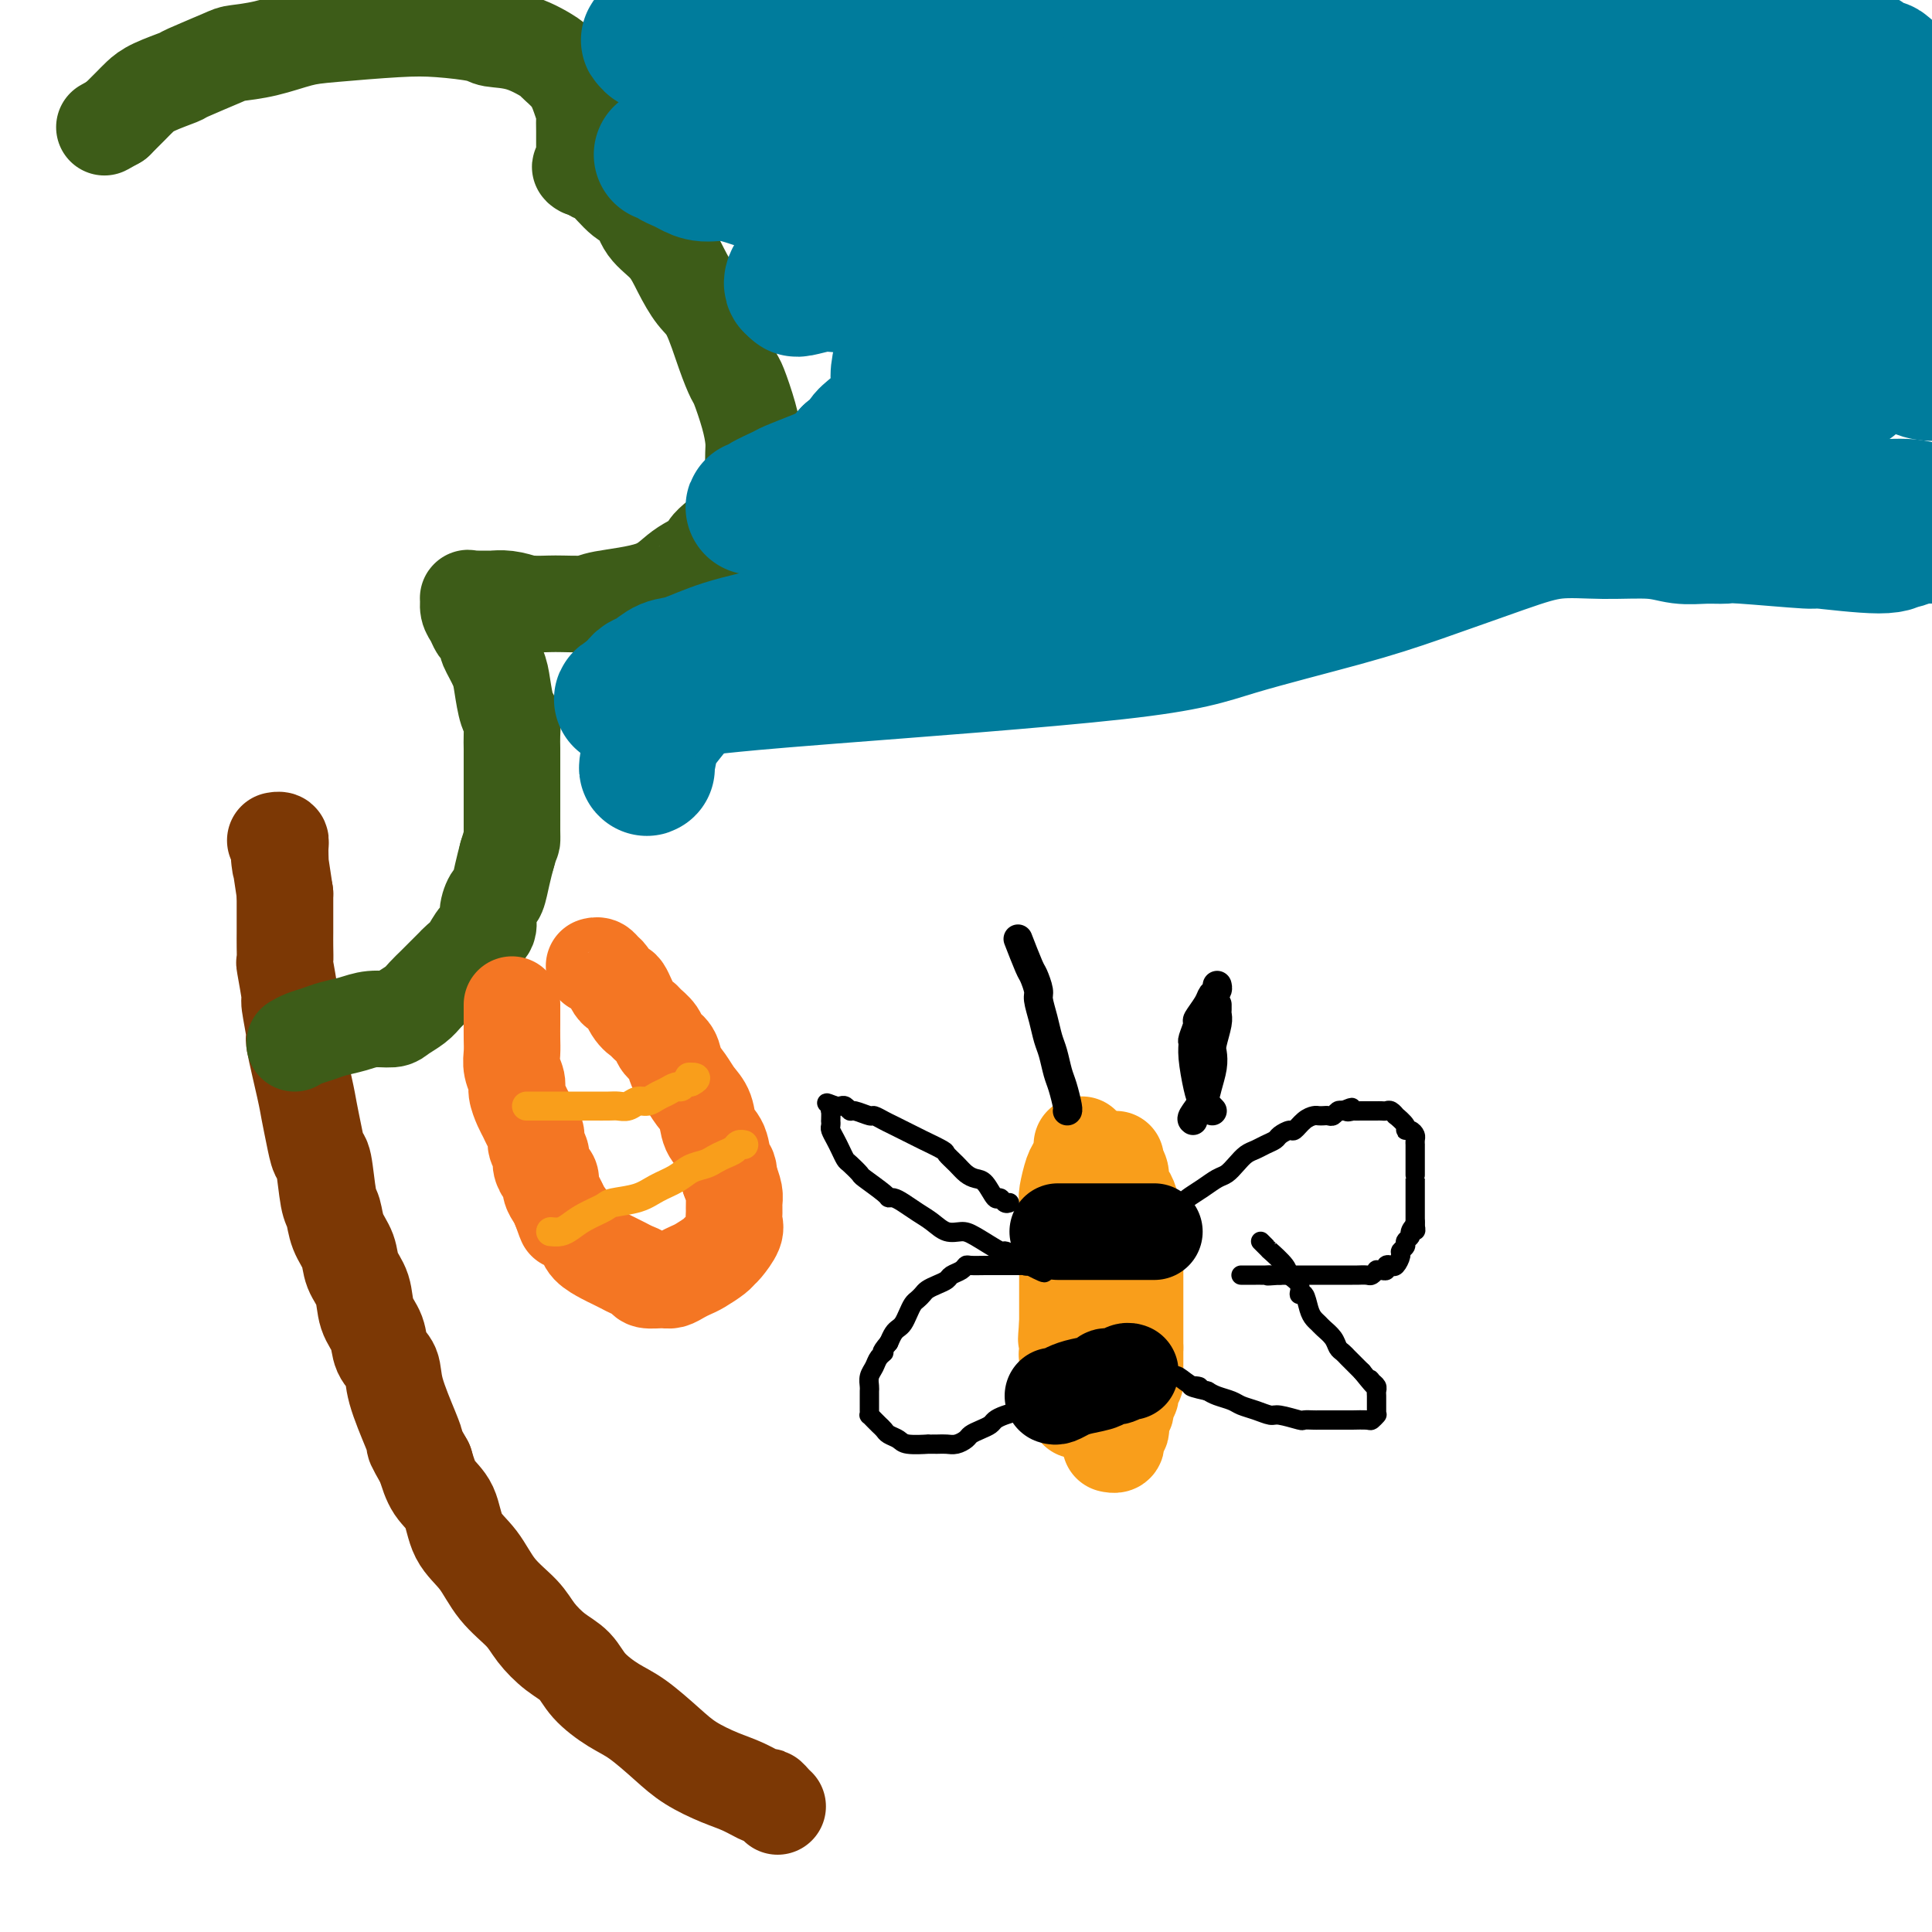<svg viewBox='0 0 400 400' version='1.1' xmlns='http://www.w3.org/2000/svg' xmlns:xlink='http://www.w3.org/1999/xlink'><g fill='none' stroke='rgb(124,56,5)' stroke-width='20' stroke-linecap='round' stroke-linejoin='round'><path d='M161,374c-0.315,-0.296 -0.630,-0.592 -1,-1c-0.370,-0.408 -0.794,-0.927 -1,-1c-0.206,-0.073 -0.195,0.299 -1,0c-0.805,-0.299 -2.427,-1.270 -4,-2c-1.573,-0.730 -3.098,-1.219 -5,-2c-1.902,-0.781 -4.183,-1.853 -6,-3c-1.817,-1.147 -3.171,-2.369 -5,-4c-1.829,-1.631 -4.134,-3.671 -6,-5c-1.866,-1.329 -3.294,-1.948 -5,-3c-1.706,-1.052 -3.690,-2.538 -5,-4c-1.310,-1.462 -1.946,-2.899 -3,-4c-1.054,-1.101 -2.525,-1.865 -4,-3c-1.475,-1.135 -2.955,-2.640 -4,-4c-1.045,-1.360 -1.654,-2.577 -3,-4c-1.346,-1.423 -3.428,-3.054 -5,-5c-1.572,-1.946 -2.634,-4.206 -4,-6c-1.366,-1.794 -3.036,-3.120 -4,-5c-0.964,-1.880 -1.221,-4.314 -2,-6c-0.779,-1.686 -2.080,-2.625 -3,-4c-0.920,-1.375 -1.460,-3.188 -2,-5'/><path d='M88,303c-2.759,-4.857 -2.158,-3.999 -2,-4c0.158,-0.001 -0.128,-0.860 -1,-3c-0.872,-2.140 -2.332,-5.561 -3,-8c-0.668,-2.439 -0.545,-3.895 -1,-5c-0.455,-1.105 -1.488,-1.859 -2,-3c-0.512,-1.141 -0.503,-2.668 -1,-4c-0.497,-1.332 -1.499,-2.470 -2,-4c-0.501,-1.530 -0.501,-3.453 -1,-5c-0.499,-1.547 -1.496,-2.716 -2,-4c-0.504,-1.284 -0.516,-2.681 -1,-4c-0.484,-1.319 -1.439,-2.561 -2,-4c-0.561,-1.439 -0.728,-3.076 -1,-4c-0.272,-0.924 -0.651,-1.136 -1,-3c-0.349,-1.864 -0.670,-5.381 -1,-7c-0.330,-1.619 -0.671,-1.339 -1,-2c-0.329,-0.661 -0.647,-2.262 -1,-4c-0.353,-1.738 -0.740,-3.612 -1,-5c-0.260,-1.388 -0.394,-2.289 -1,-5c-0.606,-2.711 -1.683,-7.232 -2,-9c-0.317,-1.768 0.125,-0.783 0,-2c-0.125,-1.217 -0.818,-4.636 -1,-6c-0.182,-1.364 0.147,-0.672 0,-2c-0.147,-1.328 -0.772,-4.676 -1,-6c-0.228,-1.324 -0.061,-0.623 0,-1c0.061,-0.377 0.016,-1.830 0,-3c-0.016,-1.170 -0.004,-2.056 0,-3c0.004,-0.944 0.001,-1.947 0,-3c-0.001,-1.053 -0.000,-2.158 0,-3c0.000,-0.842 0.000,-1.421 0,-2'/><path d='M59,185c-1.615,-10.956 -1.151,-6.844 -1,-6c0.151,0.844 -0.011,-1.578 0,-3c0.011,-1.422 0.195,-1.844 0,-2c-0.195,-0.156 -0.770,-0.044 -1,0c-0.230,0.044 -0.115,0.022 0,0'/></g>
<g fill='none' stroke='rgb(61,92,24)' stroke-width='20' stroke-linecap='round' stroke-linejoin='round'><path d='M61,216c0.571,-0.334 1.141,-0.668 2,-1c0.859,-0.332 2.005,-0.663 3,-1c0.995,-0.337 1.837,-0.681 3,-1c1.163,-0.319 2.647,-0.613 4,-1c1.353,-0.387 2.575,-0.866 4,-1c1.425,-0.134 3.053,0.077 4,0c0.947,-0.077 1.212,-0.443 2,-1c0.788,-0.557 2.099,-1.305 3,-2c0.901,-0.695 1.392,-1.337 2,-2c0.608,-0.663 1.332,-1.345 2,-2c0.668,-0.655 1.281,-1.282 2,-2c0.719,-0.718 1.545,-1.529 2,-2c0.455,-0.471 0.538,-0.604 1,-1c0.462,-0.396 1.304,-1.056 2,-2c0.696,-0.944 1.247,-2.173 2,-3c0.753,-0.827 1.707,-1.253 2,-2c0.293,-0.747 -0.076,-1.816 0,-3c0.076,-1.184 0.598,-2.482 1,-3c0.402,-0.518 0.685,-0.255 1,-1c0.315,-0.745 0.661,-2.499 1,-4c0.339,-1.501 0.669,-2.751 1,-4'/><path d='M105,177c0.845,-2.933 0.959,-2.767 1,-3c0.041,-0.233 0.011,-0.867 0,-2c-0.011,-1.133 -0.003,-2.765 0,-4c0.003,-1.235 0.001,-2.073 0,-3c-0.001,-0.927 -0.000,-1.941 0,-3c0.000,-1.059 0.001,-2.161 0,-3c-0.001,-0.839 -0.003,-1.415 0,-2c0.003,-0.585 0.012,-1.178 0,-2c-0.012,-0.822 -0.043,-1.874 0,-3c0.043,-1.126 0.162,-2.327 0,-3c-0.162,-0.673 -0.603,-0.820 -1,-2c-0.397,-1.180 -0.750,-3.395 -1,-5c-0.250,-1.605 -0.396,-2.600 -1,-4c-0.604,-1.400 -1.667,-3.204 -2,-4c-0.333,-0.796 0.065,-0.583 0,-1c-0.065,-0.417 -0.591,-1.464 -1,-2c-0.409,-0.536 -0.699,-0.560 -1,-1c-0.301,-0.440 -0.613,-1.295 -1,-2c-0.387,-0.705 -0.848,-1.261 -1,-2c-0.152,-0.739 0.005,-1.662 0,-2c-0.005,-0.338 -0.171,-0.090 0,0c0.171,0.090 0.681,0.023 1,0c0.319,-0.023 0.447,-0.004 1,0c0.553,0.004 1.530,-0.009 2,0c0.470,0.009 0.434,0.041 1,0c0.566,-0.041 1.733,-0.155 3,0c1.267,0.155 2.633,0.577 4,1'/><path d='M109,125c2.878,0.143 4.073,0.002 6,0c1.927,-0.002 4.584,0.137 6,0c1.416,-0.137 1.590,-0.548 4,-1c2.410,-0.452 7.056,-0.945 10,-2c2.944,-1.055 4.184,-2.672 6,-4c1.816,-1.328 4.206,-2.369 5,-3c0.794,-0.631 -0.008,-0.854 1,-2c1.008,-1.146 3.825,-3.215 5,-4c1.175,-0.785 0.707,-0.286 1,-1c0.293,-0.714 1.347,-2.640 2,-4c0.653,-1.360 0.905,-2.153 1,-3c0.095,-0.847 0.033,-1.747 0,-3c-0.033,-1.253 -0.036,-2.858 0,-4c0.036,-1.142 0.109,-1.820 0,-3c-0.109,-1.180 -0.402,-2.861 -1,-5c-0.598,-2.139 -1.500,-4.734 -2,-6c-0.500,-1.266 -0.598,-1.201 -1,-2c-0.402,-0.799 -1.106,-2.461 -2,-5c-0.894,-2.539 -1.976,-5.956 -3,-8c-1.024,-2.044 -1.989,-2.716 -3,-4c-1.011,-1.284 -2.068,-3.181 -3,-5c-0.932,-1.819 -1.737,-3.559 -3,-5c-1.263,-1.441 -2.982,-2.581 -4,-4c-1.018,-1.419 -1.333,-3.116 -2,-4c-0.667,-0.884 -1.684,-0.955 -3,-2c-1.316,-1.045 -2.930,-3.064 -4,-4c-1.070,-0.936 -1.596,-0.791 -2,-1c-0.404,-0.209 -0.687,-0.774 -1,-1c-0.313,-0.226 -0.657,-0.113 -1,0'/><path d='M121,35c-1.702,-1.115 -0.456,0.098 0,0c0.456,-0.098 0.122,-1.505 0,-2c-0.122,-0.495 -0.033,-0.077 0,0c0.033,0.077 0.010,-0.187 0,-1c-0.010,-0.813 -0.005,-2.173 0,-3c0.005,-0.827 0.011,-1.120 0,-2c-0.011,-0.880 -0.039,-2.348 0,-3c0.039,-0.652 0.144,-0.487 0,-1c-0.144,-0.513 -0.539,-1.703 -1,-3c-0.461,-1.297 -0.989,-2.701 -2,-4c-1.011,-1.299 -2.507,-2.495 -3,-3c-0.493,-0.505 0.015,-0.321 -1,-1c-1.015,-0.679 -3.555,-2.221 -6,-3c-2.445,-0.779 -4.796,-0.794 -6,-1c-1.204,-0.206 -1.260,-0.603 -3,-1c-1.740,-0.397 -5.163,-0.793 -8,-1c-2.837,-0.207 -5.090,-0.224 -9,0c-3.910,0.224 -9.479,0.688 -13,1c-3.521,0.312 -4.993,0.473 -7,1c-2.007,0.527 -4.547,1.422 -7,2c-2.453,0.578 -4.817,0.840 -6,1c-1.183,0.160 -1.185,0.217 -3,1c-1.815,0.783 -5.445,2.293 -7,3c-1.555,0.707 -1.036,0.613 -2,1c-0.964,0.387 -3.410,1.256 -5,2c-1.590,0.744 -2.323,1.364 -3,2c-0.677,0.636 -1.298,1.286 -2,2c-0.702,0.714 -1.486,1.490 -2,2c-0.514,0.510 -0.757,0.755 -1,1'/><path d='M24,25c-4.167,2.333 -2.083,1.167 0,0'/></g>
<g fill='none' stroke='rgb(244,118,35)' stroke-width='20' stroke-linecap='round' stroke-linejoin='round'><path d='M106,208c-0.001,0.690 -0.001,1.381 0,2c0.001,0.619 0.004,1.167 0,2c-0.004,0.833 -0.016,1.951 0,3c0.016,1.049 0.060,2.028 0,3c-0.060,0.972 -0.223,1.937 0,3c0.223,1.063 0.833,2.224 1,3c0.167,0.776 -0.109,1.166 0,2c0.109,0.834 0.602,2.110 1,3c0.398,0.890 0.699,1.393 1,2c0.301,0.607 0.602,1.317 1,2c0.398,0.683 0.894,1.339 1,2c0.106,0.661 -0.178,1.328 0,2c0.178,0.672 0.817,1.349 1,2c0.183,0.651 -0.092,1.277 0,2c0.092,0.723 0.549,1.545 1,2c0.451,0.455 0.894,0.545 1,1c0.106,0.455 -0.125,1.276 0,2c0.125,0.724 0.607,1.350 1,2c0.393,0.650 0.696,1.325 1,2'/><path d='M116,250c1.726,4.891 1.040,2.619 1,2c-0.040,-0.619 0.565,0.414 1,1c0.435,0.586 0.701,0.724 1,1c0.299,0.276 0.632,0.690 1,1c0.368,0.310 0.770,0.517 1,1c0.230,0.483 0.288,1.243 1,2c0.712,0.757 2.079,1.512 3,2c0.921,0.488 1.397,0.709 2,1c0.603,0.291 1.334,0.652 2,1c0.666,0.348 1.266,0.682 2,1c0.734,0.318 1.600,0.618 2,1c0.400,0.382 0.334,0.845 1,1c0.666,0.155 2.064,0.001 3,0c0.936,-0.001 1.410,0.151 2,0c0.590,-0.151 1.296,-0.604 2,-1c0.704,-0.396 1.406,-0.734 2,-1c0.594,-0.266 1.081,-0.459 2,-1c0.919,-0.541 2.271,-1.429 3,-2c0.729,-0.571 0.836,-0.824 1,-1c0.164,-0.176 0.383,-0.274 1,-1c0.617,-0.726 1.630,-2.081 2,-3c0.370,-0.919 0.096,-1.404 0,-2c-0.096,-0.596 -0.016,-1.304 0,-2c0.016,-0.696 -0.034,-1.380 0,-2c0.034,-0.620 0.153,-1.177 0,-2c-0.153,-0.823 -0.576,-1.911 -1,-3'/><path d='M151,244c-0.041,-2.637 -0.644,-2.228 -1,-3c-0.356,-0.772 -0.465,-2.723 -1,-4c-0.535,-1.277 -1.495,-1.878 -2,-3c-0.505,-1.122 -0.554,-2.766 -1,-4c-0.446,-1.234 -1.289,-2.060 -2,-3c-0.711,-0.940 -1.289,-1.995 -2,-3c-0.711,-1.005 -1.557,-1.961 -2,-3c-0.443,-1.039 -0.485,-2.162 -1,-3c-0.515,-0.838 -1.503,-1.391 -2,-2c-0.497,-0.609 -0.504,-1.275 -1,-2c-0.496,-0.725 -1.481,-1.511 -2,-2c-0.519,-0.489 -0.573,-0.683 -1,-1c-0.427,-0.317 -1.228,-0.757 -2,-2c-0.772,-1.243 -1.516,-3.288 -2,-4c-0.484,-0.712 -0.707,-0.089 -1,0c-0.293,0.089 -0.657,-0.354 -1,-1c-0.343,-0.646 -0.667,-1.493 -1,-2c-0.333,-0.507 -0.677,-0.672 -1,-1c-0.323,-0.328 -0.625,-0.819 -1,-1c-0.375,-0.181 -0.821,-0.052 -1,0c-0.179,0.052 -0.089,0.026 0,0'/></g>
<g fill='none' stroke='rgb(249,158,27)' stroke-width='6' stroke-linecap='round' stroke-linejoin='round'><path d='M109,229c0.259,-0.000 0.518,-0.000 1,0c0.482,0.000 1.185,0.000 2,0c0.815,-0.000 1.740,-0.000 2,0c0.260,0.000 -0.145,0.000 1,0c1.145,-0.000 3.840,-0.000 5,0c1.160,0.000 0.786,0.001 1,0c0.214,-0.001 1.016,-0.004 2,0c0.984,0.004 2.150,0.016 3,0c0.850,-0.016 1.382,-0.060 2,0c0.618,0.060 1.320,0.224 2,0c0.680,-0.224 1.338,-0.834 2,-1c0.662,-0.166 1.329,0.114 2,0c0.671,-0.114 1.346,-0.623 2,-1c0.654,-0.377 1.289,-0.623 2,-1c0.711,-0.377 1.500,-0.885 2,-1c0.500,-0.115 0.712,0.161 1,0c0.288,-0.161 0.654,-0.760 1,-1c0.346,-0.240 0.673,-0.120 1,0'/><path d='M143,224c2.022,-1.000 0.578,-1.000 0,-1c-0.578,-0.000 -0.289,0.000 0,0'/><path d='M114,255c0.679,0.067 1.358,0.134 2,0c0.642,-0.134 1.245,-0.469 2,-1c0.755,-0.531 1.660,-1.259 3,-2c1.340,-0.741 3.114,-1.497 4,-2c0.886,-0.503 0.883,-0.754 2,-1c1.117,-0.246 3.353,-0.485 5,-1c1.647,-0.515 2.706,-1.304 4,-2c1.294,-0.696 2.822,-1.300 4,-2c1.178,-0.700 2.007,-1.497 3,-2c0.993,-0.503 2.150,-0.713 3,-1c0.850,-0.287 1.394,-0.651 2,-1c0.606,-0.349 1.273,-0.682 2,-1c0.727,-0.318 1.515,-0.621 2,-1c0.485,-0.379 0.669,-0.833 1,-1c0.331,-0.167 0.809,-0.048 1,0c0.191,0.048 0.096,0.024 0,0'/></g>
<g fill='none' stroke='rgb(249,158,27)' stroke-width='20' stroke-linecap='round' stroke-linejoin='round'><path d='M224,237c0.091,0.113 0.182,0.227 0,1c-0.182,0.773 -0.637,2.206 -1,3c-0.363,0.794 -0.633,0.950 -1,2c-0.367,1.050 -0.830,2.992 -1,4c-0.170,1.008 -0.045,1.080 0,2c0.045,0.920 0.012,2.688 0,4c-0.012,1.312 -0.003,2.167 0,3c0.003,0.833 0.001,1.644 0,2c-0.001,0.356 -0.000,0.257 0,1c0.000,0.743 0.000,2.328 0,3c-0.000,0.672 -0.000,0.432 0,1c0.000,0.568 0.000,1.945 0,3c-0.000,1.055 -0.000,1.788 0,2c0.000,0.212 0.000,-0.098 0,0c-0.000,0.098 -0.000,0.604 0,1c0.000,0.396 0.000,0.684 0,1c-0.000,0.316 -0.000,0.662 0,1c0.000,0.338 0.000,0.668 0,1c-0.000,0.332 -0.000,0.666 0,1c0.000,0.334 0.000,0.667 0,1'/><path d='M221,274c-0.464,5.882 -0.124,2.086 0,1c0.124,-1.086 0.033,0.536 0,1c-0.033,0.464 -0.009,-0.230 0,0c0.009,0.230 0.001,1.385 0,2c-0.001,0.615 0.003,0.690 0,1c-0.003,0.310 -0.015,0.857 0,1c0.015,0.143 0.057,-0.116 0,0c-0.057,0.116 -0.211,0.609 0,1c0.211,0.391 0.789,0.682 1,1c0.211,0.318 0.057,0.664 0,1c-0.057,0.336 -0.015,0.664 0,1c0.015,0.336 0.003,0.682 0,1c-0.003,0.318 0.003,0.610 0,1c-0.003,0.390 -0.015,0.879 0,1c0.015,0.121 0.057,-0.126 0,0c-0.057,0.126 -0.211,0.626 0,1c0.211,0.374 0.789,0.621 1,1c0.211,0.379 0.057,0.890 0,1c-0.057,0.110 -0.015,-0.180 0,0c0.015,0.180 0.004,0.832 0,1c-0.004,0.168 -0.001,-0.147 0,0c0.001,0.147 0.000,0.756 0,1c-0.000,0.244 -0.000,0.122 0,0'/><path d='M231,240c-0.120,0.243 -0.240,0.485 0,1c0.240,0.515 0.838,1.301 1,2c0.162,0.699 -0.114,1.309 0,2c0.114,0.691 0.619,1.462 1,2c0.381,0.538 0.638,0.841 1,2c0.362,1.159 0.829,3.172 1,4c0.171,0.828 0.046,0.469 0,1c-0.046,0.531 -0.012,1.952 0,3c0.012,1.048 0.003,1.722 0,2c-0.003,0.278 -0.001,0.159 0,1c0.001,0.841 0.000,2.643 0,4c-0.000,1.357 -0.000,2.268 0,3c0.000,0.732 0.000,1.284 0,2c-0.000,0.716 -0.000,1.595 0,2c0.000,0.405 0.000,0.335 0,1c-0.000,0.665 -0.000,2.064 0,3c0.000,0.936 0.000,1.410 0,2c-0.000,0.590 -0.000,1.295 0,2'/><path d='M235,279c0.000,4.201 0.000,1.703 0,1c-0.000,-0.703 -0.000,0.389 0,1c0.000,0.611 0.001,0.741 0,1c-0.001,0.259 -0.004,0.647 0,1c0.004,0.353 0.015,0.672 0,1c-0.015,0.328 -0.056,0.665 0,1c0.056,0.335 0.207,0.667 0,1c-0.207,0.333 -0.774,0.666 -1,1c-0.226,0.334 -0.112,0.668 0,1c0.112,0.332 0.222,0.662 0,1c-0.222,0.338 -0.778,0.683 -1,1c-0.222,0.317 -0.112,0.605 0,1c0.112,0.395 0.226,0.897 0,1c-0.226,0.103 -0.792,-0.194 -1,0c-0.208,0.194 -0.060,0.878 0,1c0.060,0.122 0.030,-0.318 0,0c-0.030,0.318 -0.060,1.396 0,2c0.060,0.604 0.208,0.736 0,1c-0.208,0.264 -0.774,0.659 -1,1c-0.226,0.341 -0.113,0.627 0,1c0.113,0.373 0.226,0.832 0,1c-0.226,0.168 -0.792,0.045 -1,0c-0.208,-0.045 -0.060,-0.013 0,0c0.060,0.013 0.030,0.006 0,0'/></g>
<g fill='none' stroke='rgb(0,0,0)' stroke-width='20' stroke-linecap='round' stroke-linejoin='round'><path d='M219,255c0.661,0.000 1.321,0.000 2,0c0.679,0.000 1.376,0.000 2,0c0.624,-0.000 1.173,0.000 2,0c0.827,0.000 1.931,-0.000 3,0c1.069,0.000 2.103,0.000 3,0c0.897,0.000 1.655,-0.000 2,0c0.345,0.000 0.275,0.000 1,0c0.725,0.000 2.246,0.000 3,0c0.754,0.000 0.741,0.000 1,0c0.259,0.000 0.788,-0.000 1,0c0.212,0.000 0.106,0.000 0,0'/><path d='M218,289c0.256,0.089 0.512,0.177 1,0c0.488,-0.177 1.208,-0.621 2,-1c0.792,-0.379 1.655,-0.694 3,-1c1.345,-0.306 3.173,-0.604 4,-1c0.827,-0.396 0.652,-0.891 1,-1c0.348,-0.109 1.217,0.167 2,0c0.783,-0.167 1.480,-0.776 2,-1c0.520,-0.224 0.863,-0.064 1,0c0.137,0.064 0.069,0.032 0,0'/></g>
<g fill='none' stroke='rgb(0,0,0)' stroke-width='6' stroke-linecap='round' stroke-linejoin='round'><path d='M251,230c-0.331,-0.358 -0.663,-0.716 -1,-1c-0.337,-0.284 -0.680,-0.494 -1,-1c-0.320,-0.506 -0.617,-1.310 -1,-3c-0.383,-1.690 -0.850,-4.268 -1,-6c-0.150,-1.732 0.019,-2.617 0,-3c-0.019,-0.383 -0.227,-0.263 0,-1c0.227,-0.737 0.888,-2.330 1,-3c0.112,-0.670 -0.324,-0.418 0,-1c0.324,-0.582 1.407,-1.999 2,-3c0.593,-1.001 0.695,-1.588 1,-2c0.305,-0.412 0.813,-0.649 1,-1c0.187,-0.351 0.053,-0.814 0,-1c-0.053,-0.186 -0.027,-0.093 0,0'/><path d='M221,230c-0.024,0.009 -0.048,0.018 0,0c0.048,-0.018 0.167,-0.062 0,-1c-0.167,-0.938 -0.622,-2.771 -1,-4c-0.378,-1.229 -0.680,-1.856 -1,-3c-0.320,-1.144 -0.659,-2.805 -1,-4c-0.341,-1.195 -0.683,-1.924 -1,-3c-0.317,-1.076 -0.609,-2.497 -1,-4c-0.391,-1.503 -0.883,-3.087 -1,-4c-0.117,-0.913 0.140,-1.156 0,-2c-0.140,-0.844 -0.677,-2.288 -1,-3c-0.323,-0.712 -0.433,-0.692 -1,-2c-0.567,-1.308 -1.591,-3.945 -2,-5c-0.409,-1.055 -0.205,-0.527 0,0'/><path d='M247,232c-0.204,-0.147 -0.408,-0.295 0,-1c0.408,-0.705 1.429,-1.969 2,-3c0.571,-1.031 0.693,-1.831 1,-3c0.307,-1.169 0.800,-2.709 1,-4c0.200,-1.291 0.106,-2.335 0,-3c-0.106,-0.665 -0.225,-0.953 0,-2c0.225,-1.047 0.792,-2.855 1,-4c0.208,-1.145 0.056,-1.626 0,-2c-0.056,-0.374 -0.015,-0.639 0,-1c0.015,-0.361 0.004,-0.817 0,-1c-0.004,-0.183 -0.002,-0.091 0,0'/></g>
<g fill='none' stroke='rgb(0,0,0)' stroke-width='4' stroke-linecap='round' stroke-linejoin='round'><path d='M233,258c0.115,0.368 0.230,0.737 1,0c0.770,-0.737 2.194,-2.578 3,-3c0.806,-0.422 0.995,0.575 2,0c1.005,-0.575 2.825,-2.721 4,-4c1.175,-1.279 1.704,-1.690 2,-2c0.296,-0.310 0.358,-0.520 1,-1c0.642,-0.480 1.863,-1.232 3,-2c1.137,-0.768 2.192,-1.554 3,-2c0.808,-0.446 1.371,-0.553 2,-1c0.629,-0.447 1.324,-1.233 2,-2c0.676,-0.767 1.332,-1.515 2,-2c0.668,-0.485 1.349,-0.709 2,-1c0.651,-0.291 1.273,-0.651 2,-1c0.727,-0.349 1.560,-0.689 2,-1c0.440,-0.311 0.489,-0.595 1,-1c0.511,-0.405 1.485,-0.932 2,-1c0.515,-0.068 0.572,0.322 1,0c0.428,-0.322 1.228,-1.354 2,-2c0.772,-0.646 1.516,-0.904 2,-1c0.484,-0.096 0.707,-0.029 1,0c0.293,0.029 0.656,0.022 1,0c0.344,-0.022 0.670,-0.057 1,0c0.330,0.057 0.666,0.208 1,0c0.334,-0.208 0.667,-0.774 1,-1c0.333,-0.226 0.667,-0.113 1,0'/><path d='M278,230c3.253,-1.392 1.386,-0.373 1,0c-0.386,0.373 0.709,0.100 1,0c0.291,-0.100 -0.220,-0.027 0,0c0.220,0.027 1.172,0.008 2,0c0.828,-0.008 1.531,-0.003 2,0c0.469,0.003 0.704,0.005 1,0c0.296,-0.005 0.651,-0.017 1,0c0.349,0.017 0.690,0.064 1,0c0.310,-0.064 0.590,-0.237 1,0c0.410,0.237 0.950,0.886 1,1c0.050,0.114 -0.389,-0.306 0,0c0.389,0.306 1.607,1.339 2,2c0.393,0.661 -0.038,0.952 0,1c0.038,0.048 0.546,-0.146 1,0c0.454,0.146 0.854,0.631 1,1c0.146,0.369 0.039,0.622 0,1c-0.039,0.378 -0.011,0.881 0,1c0.011,0.119 0.003,-0.147 0,0c-0.003,0.147 -0.001,0.707 0,2c0.001,1.293 0.000,3.320 0,4c-0.000,0.680 -0.000,0.013 0,0c0.000,-0.013 0.000,0.626 0,1c-0.000,0.374 -0.000,0.481 0,1c0.000,0.519 0.000,1.448 0,2c-0.000,0.552 -0.000,0.725 0,1c0.000,0.275 0.000,0.651 0,1c-0.000,0.349 -0.000,0.671 0,1c0.000,0.329 0.000,0.666 0,1c-0.000,0.334 -0.000,0.667 0,1c0.000,0.333 0.000,0.667 0,1'/><path d='M293,253c0.065,2.963 0.229,1.371 0,1c-0.229,-0.371 -0.850,0.478 -1,1c-0.150,0.522 0.171,0.716 0,1c-0.171,0.284 -0.833,0.658 -1,1c-0.167,0.342 0.163,0.652 0,1c-0.163,0.348 -0.818,0.733 -1,1c-0.182,0.267 0.110,0.415 0,1c-0.110,0.585 -0.621,1.607 -1,2c-0.379,0.393 -0.627,0.158 -1,0c-0.373,-0.158 -0.869,-0.240 -1,0c-0.131,0.240 0.105,0.800 0,1c-0.105,0.200 -0.552,0.040 -1,0c-0.448,-0.040 -0.898,0.042 -1,0c-0.102,-0.042 0.143,-0.207 0,0c-0.143,0.207 -0.673,0.788 -1,1c-0.327,0.212 -0.450,0.057 -1,0c-0.550,-0.057 -1.526,-0.015 -2,0c-0.474,0.015 -0.444,0.004 -1,0c-0.556,-0.004 -1.697,-0.001 -2,0c-0.303,0.001 0.232,0.000 0,0c-0.232,-0.000 -1.232,-0.000 -2,0c-0.768,0.000 -1.303,0.000 -2,0c-0.697,-0.000 -1.554,-0.000 -2,0c-0.446,0.000 -0.480,0.000 -1,0c-0.520,-0.000 -1.525,-0.000 -2,0c-0.475,0.000 -0.422,0.000 -1,0c-0.578,-0.000 -1.789,-0.000 -3,0'/><path d='M265,264c-4.118,0.309 -2.414,0.083 -2,0c0.414,-0.083 -0.461,-0.022 -1,0c-0.539,0.022 -0.741,0.006 -1,0c-0.259,-0.006 -0.574,-0.002 -1,0c-0.426,0.002 -0.962,0.000 -1,0c-0.038,-0.000 0.421,-0.000 0,0c-0.421,0.000 -1.721,0.000 -2,0c-0.279,-0.000 0.463,-0.000 1,0c0.537,0.000 0.868,0.000 1,0c0.132,-0.000 0.066,-0.000 0,0'/><path d='M261,257c0.286,0.289 0.572,0.577 1,1c0.428,0.423 0.998,0.980 1,1c0.002,0.020 -0.564,-0.498 0,0c0.564,0.498 2.259,2.012 3,3c0.741,0.988 0.527,1.451 1,2c0.473,0.549 1.632,1.183 2,2c0.368,0.817 -0.056,1.816 0,2c0.056,0.184 0.591,-0.446 1,0c0.409,0.446 0.691,1.968 1,3c0.309,1.032 0.646,1.576 1,2c0.354,0.424 0.725,0.729 1,1c0.275,0.271 0.455,0.506 1,1c0.545,0.494 1.455,1.245 2,2c0.545,0.755 0.724,1.513 1,2c0.276,0.487 0.648,0.704 1,1c0.352,0.296 0.686,0.670 1,1c0.314,0.330 0.610,0.614 1,1c0.390,0.386 0.874,0.873 1,1c0.126,0.127 -0.107,-0.107 0,0c0.107,0.107 0.553,0.553 1,1'/><path d='M282,284c3.718,4.643 2.513,2.750 2,2c-0.513,-0.750 -0.334,-0.356 0,0c0.334,0.356 0.821,0.673 1,1c0.179,0.327 0.048,0.665 0,1c-0.048,0.335 -0.013,0.668 0,1c0.013,0.332 0.003,0.664 0,1c-0.003,0.336 0.000,0.678 0,1c-0.000,0.322 -0.004,0.626 0,1c0.004,0.374 0.014,0.818 0,1c-0.014,0.182 -0.053,0.101 0,0c0.053,-0.101 0.198,-0.223 0,0c-0.198,0.223 -0.739,0.792 -1,1c-0.261,0.208 -0.244,0.056 -1,0c-0.756,-0.056 -2.287,-0.015 -3,0c-0.713,0.015 -0.610,0.004 -1,0c-0.390,-0.004 -1.275,-0.001 -2,0c-0.725,0.001 -1.291,0.001 -2,0c-0.709,-0.001 -1.563,-0.004 -2,0c-0.437,0.004 -0.458,0.016 -1,0c-0.542,-0.016 -1.604,-0.060 -2,0c-0.396,0.060 -0.126,0.223 -1,0c-0.874,-0.223 -2.890,-0.833 -4,-1c-1.110,-0.167 -1.312,0.110 -2,0c-0.688,-0.110 -1.861,-0.607 -3,-1c-1.139,-0.393 -2.243,-0.683 -3,-1c-0.757,-0.317 -1.165,-0.662 -2,-1c-0.835,-0.338 -2.096,-0.668 -3,-1c-0.904,-0.332 -1.452,-0.666 -2,-1'/><path d='M250,288c-5.542,-1.187 -2.897,-1.155 -2,-1c0.897,0.155 0.044,0.433 -1,0c-1.044,-0.433 -2.281,-1.578 -3,-2c-0.719,-0.422 -0.920,-0.121 -1,0c-0.080,0.121 -0.040,0.060 0,0'/><path d='M209,249c-0.327,0.136 -0.654,0.272 -1,0c-0.346,-0.272 -0.712,-0.951 -1,-1c-0.288,-0.049 -0.499,0.531 -1,0c-0.501,-0.531 -1.290,-2.174 -2,-3c-0.710,-0.826 -1.339,-0.836 -2,-1c-0.661,-0.164 -1.354,-0.482 -2,-1c-0.646,-0.518 -1.245,-1.237 -2,-2c-0.755,-0.763 -1.666,-1.570 -2,-2c-0.334,-0.430 -0.091,-0.482 -1,-1c-0.909,-0.518 -2.969,-1.502 -4,-2c-1.031,-0.498 -1.034,-0.511 -2,-1c-0.966,-0.489 -2.896,-1.456 -4,-2c-1.104,-0.544 -1.381,-0.667 -2,-1c-0.619,-0.333 -1.580,-0.878 -2,-1c-0.420,-0.122 -0.297,0.177 -1,0c-0.703,-0.177 -2.230,-0.832 -3,-1c-0.770,-0.168 -0.784,0.151 -1,0c-0.216,-0.151 -0.635,-0.771 -1,-1c-0.365,-0.229 -0.676,-0.065 -1,0c-0.324,0.065 -0.662,0.033 -1,0'/><path d='M173,229c-3.011,-1.153 -1.539,-0.534 -1,0c0.539,0.534 0.145,0.983 0,1c-0.145,0.017 -0.040,-0.400 0,0c0.040,0.400 0.014,1.616 0,2c-0.014,0.384 -0.015,-0.063 0,0c0.015,0.063 0.046,0.637 0,1c-0.046,0.363 -0.168,0.516 0,1c0.168,0.484 0.627,1.300 1,2c0.373,0.700 0.660,1.285 1,2c0.340,0.715 0.732,1.561 1,2c0.268,0.439 0.411,0.472 1,1c0.589,0.528 1.624,1.553 2,2c0.376,0.447 0.092,0.318 1,1c0.908,0.682 3.009,2.175 4,3c0.991,0.825 0.873,0.983 1,1c0.127,0.017 0.498,-0.107 1,0c0.502,0.107 1.135,0.445 2,1c0.865,0.555 1.961,1.326 3,2c1.039,0.674 2.020,1.250 3,2c0.980,0.750 1.960,1.675 3,2c1.040,0.325 2.142,0.052 3,0c0.858,-0.052 1.473,0.118 3,1c1.527,0.882 3.967,2.475 5,3c1.033,0.525 0.658,-0.017 1,0c0.342,0.017 1.401,0.592 2,1c0.599,0.408 0.738,0.648 1,1c0.262,0.352 0.646,0.815 1,1c0.354,0.185 0.677,0.093 1,0'/><path d='M213,262c5.689,2.939 2.412,0.788 1,0c-1.412,-0.788 -0.958,-0.211 -1,0c-0.042,0.211 -0.579,0.057 -1,0c-0.421,-0.057 -0.724,-0.015 -1,0c-0.276,0.015 -0.523,0.004 -1,0c-0.477,-0.004 -1.182,-0.001 -2,0c-0.818,0.001 -1.749,-0.001 -2,0c-0.251,0.001 0.180,0.003 0,0c-0.180,-0.003 -0.969,-0.012 -2,0c-1.031,0.012 -2.303,0.045 -3,0c-0.697,-0.045 -0.819,-0.167 -1,0c-0.181,0.167 -0.419,0.622 -1,1c-0.581,0.378 -1.503,0.679 -2,1c-0.497,0.321 -0.567,0.664 -1,1c-0.433,0.336 -1.229,0.667 -2,1c-0.771,0.333 -1.516,0.669 -2,1c-0.484,0.331 -0.707,0.656 -1,1c-0.293,0.344 -0.656,0.708 -1,1c-0.344,0.292 -0.670,0.511 -1,1c-0.330,0.489 -0.666,1.247 -1,2c-0.334,0.753 -0.667,1.501 -1,2c-0.333,0.499 -0.667,0.750 -1,1c-0.333,0.250 -0.667,0.500 -1,1c-0.333,0.500 -0.667,1.250 -1,2'/><path d='M184,278c-2.189,2.584 -1.161,2.044 -1,2c0.161,-0.044 -0.545,0.408 -1,1c-0.455,0.592 -0.658,1.325 -1,2c-0.342,0.675 -0.824,1.293 -1,2c-0.176,0.707 -0.047,1.502 0,2c0.047,0.498 0.013,0.698 0,1c-0.013,0.302 -0.004,0.707 0,1c0.004,0.293 0.004,0.474 0,1c-0.004,0.526 -0.012,1.398 0,2c0.012,0.602 0.045,0.935 0,1c-0.045,0.065 -0.168,-0.137 0,0c0.168,0.137 0.626,0.614 1,1c0.374,0.386 0.664,0.682 1,1c0.336,0.318 0.718,0.660 1,1c0.282,0.340 0.462,0.680 1,1c0.538,0.320 1.432,0.622 2,1c0.568,0.378 0.810,0.833 2,1c1.190,0.167 3.330,0.045 4,0c0.670,-0.045 -0.129,-0.015 0,0c0.129,0.015 1.186,0.015 2,0c0.814,-0.015 1.387,-0.046 2,0c0.613,0.046 1.267,0.167 2,0c0.733,-0.167 1.544,-0.622 2,-1c0.456,-0.378 0.558,-0.679 1,-1c0.442,-0.321 1.224,-0.663 2,-1c0.776,-0.337 1.545,-0.668 2,-1c0.455,-0.332 0.596,-0.666 1,-1c0.404,-0.334 1.070,-0.667 2,-1c0.930,-0.333 2.123,-0.667 3,-1c0.877,-0.333 1.439,-0.667 2,-1'/><path d='M213,291c2.369,-1.262 1.790,-0.916 2,-1c0.210,-0.084 1.209,-0.597 2,-1c0.791,-0.403 1.375,-0.696 2,-1c0.625,-0.304 1.291,-0.617 2,-1c0.709,-0.383 1.460,-0.834 2,-1c0.540,-0.166 0.869,-0.047 1,0c0.131,0.047 0.066,0.024 0,0'/></g>
<g fill='none' stroke='rgb(0,124,156)' stroke-width='4' stroke-linecap='round' stroke-linejoin='round'><path d='M123,149c0.257,0.006 0.515,0.012 1,0c0.485,-0.012 1.199,-0.043 2,0c0.801,0.043 1.690,0.158 3,0c1.310,-0.158 3.041,-0.590 5,-1c1.959,-0.410 4.146,-0.798 6,-1c1.854,-0.202 3.375,-0.218 7,-1c3.625,-0.782 9.354,-2.330 13,-3c3.646,-0.670 5.209,-0.464 8,-1c2.791,-0.536 6.810,-1.816 10,-3c3.190,-1.184 5.551,-2.274 9,-3c3.449,-0.726 7.988,-1.090 12,-2c4.012,-0.910 7.499,-2.368 12,-4c4.501,-1.632 10.016,-3.439 15,-5c4.984,-1.561 9.437,-2.876 14,-4c4.563,-1.124 9.235,-2.059 14,-3c4.765,-0.941 9.622,-1.890 14,-3c4.378,-1.110 8.277,-2.380 12,-3c3.723,-0.620 7.272,-0.590 11,-1c3.728,-0.410 7.637,-1.260 11,-2c3.363,-0.740 6.182,-1.370 9,-2'/><path d='M311,107c12.658,-2.579 8.804,-2.026 9,-2c0.196,0.026 4.443,-0.474 7,-1c2.557,-0.526 3.425,-1.079 5,-2c1.575,-0.921 3.855,-2.212 6,-3c2.145,-0.788 4.153,-1.075 6,-2c1.847,-0.925 3.533,-2.490 6,-4c2.467,-1.510 5.715,-2.965 10,-5c4.285,-2.035 9.606,-4.649 14,-7c4.394,-2.351 7.859,-4.437 11,-6c3.141,-1.563 5.957,-2.602 8,-4c2.043,-1.398 3.311,-3.153 4,-4c0.689,-0.847 0.798,-0.784 1,-1c0.202,-0.216 0.498,-0.712 1,-1c0.502,-0.288 1.209,-0.369 0,-1c-1.209,-0.631 -4.335,-1.812 -2,-1c2.335,0.812 10.132,3.619 -7,-3c-17.132,-6.619 -59.193,-22.662 -78,-29c-18.807,-6.338 -14.361,-2.971 -16,-2c-1.639,0.971 -9.364,-0.454 -17,-2c-7.636,-1.546 -15.183,-3.212 -24,-6c-8.817,-2.788 -18.904,-6.697 -29,-9c-10.096,-2.303 -20.200,-3.001 -26,-3c-5.800,0.001 -7.297,0.699 -9,1c-1.703,0.301 -3.612,0.204 -5,0c-1.388,-0.204 -2.256,-0.516 -3,-1c-0.744,-0.484 -1.364,-1.140 -2,-2c-0.636,-0.860 -1.287,-1.924 -2,-3c-0.713,-1.076 -1.490,-2.165 -2,-3c-0.510,-0.835 -0.755,-1.418 -1,-2'/><path d='M176,-1c-1.486,-1.706 -0.202,-0.471 0,0c0.202,0.471 -0.678,0.179 -1,0c-0.322,-0.179 -0.086,-0.244 0,0c0.086,0.244 0.023,0.796 0,1c-0.023,0.204 -0.007,0.058 0,0c0.007,-0.058 0.003,-0.029 0,0'/></g>
<g fill='none' stroke='rgb(0,124,156)' stroke-width='28' stroke-linecap='round' stroke-linejoin='round'><path d='M134,159c-0.108,0.116 -0.215,0.231 0,-1c0.215,-1.231 0.754,-3.809 1,-5c0.246,-1.191 0.201,-0.994 1,-2c0.799,-1.006 2.443,-3.214 4,-5c1.557,-1.786 3.026,-3.149 5,-4c1.974,-0.851 4.454,-1.191 7,-2c2.546,-0.809 5.158,-2.089 8,-3c2.842,-0.911 5.912,-1.454 9,-2c3.088,-0.546 6.193,-1.097 9,-2c2.807,-0.903 5.317,-2.158 8,-3c2.683,-0.842 5.540,-1.269 8,-2c2.460,-0.731 4.523,-1.765 7,-3c2.477,-1.235 5.366,-2.670 8,-4c2.634,-1.330 5.011,-2.553 7,-4c1.989,-1.447 3.590,-3.117 5,-5c1.410,-1.883 2.630,-3.979 4,-6c1.370,-2.021 2.889,-3.967 4,-6c1.111,-2.033 1.813,-4.153 3,-7c1.187,-2.847 2.858,-6.420 4,-12c1.142,-5.580 1.755,-13.166 1,-19c-0.755,-5.834 -2.877,-9.917 -5,-14'/><path d='M232,48c-1.537,-3.809 -2.879,-6.331 -4,-8c-1.121,-1.669 -2.020,-2.486 -3,-3c-0.980,-0.514 -2.041,-0.726 -3,-1c-0.959,-0.274 -1.817,-0.608 -3,-1c-1.183,-0.392 -2.691,-0.840 -4,-1c-1.309,-0.160 -2.420,-0.032 -4,0c-1.580,0.032 -3.630,-0.032 -5,0c-1.370,0.032 -2.060,0.160 -3,0c-0.940,-0.160 -2.130,-0.609 -3,-1c-0.870,-0.391 -1.419,-0.723 -2,-1c-0.581,-0.277 -1.193,-0.500 -2,-1c-0.807,-0.500 -1.808,-1.278 -3,-2c-1.192,-0.722 -2.574,-1.388 -4,-2c-1.426,-0.612 -2.895,-1.169 -5,-2c-2.105,-0.831 -4.846,-1.935 -7,-3c-2.154,-1.065 -3.721,-2.089 -6,-3c-2.279,-0.911 -5.272,-1.708 -7,-2c-1.728,-0.292 -2.193,-0.077 -6,-1c-3.807,-0.923 -10.957,-2.982 -14,-4c-3.043,-1.018 -1.981,-0.995 -2,-1c-0.019,-0.005 -1.120,-0.040 -2,0c-0.880,0.040 -1.538,0.154 -2,0c-0.462,-0.154 -0.726,-0.577 -1,-1c-0.274,-0.423 -0.558,-0.845 -1,-1c-0.442,-0.155 -1.042,-0.042 -1,0c0.042,0.042 0.726,0.012 1,0c0.274,-0.012 0.137,-0.006 0,0'/><path d='M136,9c-4.645,-1.534 1.241,-0.370 4,0c2.759,0.370 2.391,-0.055 3,0c0.609,0.055 2.194,0.589 4,1c1.806,0.411 3.832,0.699 6,1c2.168,0.301 4.479,0.617 7,1c2.521,0.383 5.254,0.834 8,1c2.746,0.166 5.506,0.045 8,0c2.494,-0.045 4.723,-0.016 7,0c2.277,0.016 4.604,0.018 7,0c2.396,-0.018 4.861,-0.058 7,0c2.139,0.058 3.951,0.213 6,0c2.049,-0.213 4.334,-0.793 6,-1c1.666,-0.207 2.712,-0.041 8,0c5.288,0.041 14.818,-0.045 19,0c4.182,0.045 3.017,0.219 4,0c0.983,-0.219 4.116,-0.832 7,-1c2.884,-0.168 5.519,0.109 8,0c2.481,-0.109 4.807,-0.604 7,-1c2.193,-0.396 4.252,-0.694 7,-1c2.748,-0.306 6.186,-0.622 9,-1c2.814,-0.378 5.006,-0.819 6,-1c0.994,-0.181 0.791,-0.101 3,0c2.209,0.101 6.830,0.223 10,0c3.170,-0.223 4.888,-0.792 7,-1c2.112,-0.208 4.618,-0.056 7,0c2.382,0.056 4.638,0.015 7,0c2.362,-0.015 4.828,-0.004 7,0c2.172,0.004 4.049,0.001 6,0c1.951,-0.001 3.975,-0.001 6,0'/><path d='M337,6c21.885,-0.856 9.597,0.503 6,1c-3.597,0.497 1.497,0.133 4,0c2.503,-0.133 2.414,-0.036 3,0c0.586,0.036 1.848,0.010 3,0c1.152,-0.010 2.194,-0.003 3,0c0.806,0.003 1.378,0.001 2,0c0.622,-0.001 1.296,-0.000 2,0c0.704,0.000 1.439,-0.000 2,0c0.561,0.000 0.949,0.000 2,0c1.051,-0.000 2.765,-0.001 4,0c1.235,0.001 1.992,0.003 2,0c0.008,-0.003 -0.734,-0.012 0,0c0.734,0.012 2.945,0.044 4,0c1.055,-0.044 0.955,-0.166 1,0c0.045,0.166 0.235,0.618 1,1c0.765,0.382 2.107,0.694 3,1c0.893,0.306 1.339,0.607 2,1c0.661,0.393 1.539,0.880 2,1c0.461,0.120 0.505,-0.125 1,0c0.495,0.125 1.442,0.621 2,1c0.558,0.379 0.728,0.641 1,1c0.272,0.359 0.647,0.814 1,1c0.353,0.186 0.683,0.102 1,0c0.317,-0.102 0.621,-0.223 1,0c0.379,0.223 0.833,0.791 1,1c0.167,0.209 0.048,0.060 0,0c-0.048,-0.060 -0.024,-0.030 0,0'/><path d='M391,15c2.684,1.481 0.895,1.184 0,1c-0.895,-0.184 -0.894,-0.256 -1,0c-0.106,0.256 -0.318,0.838 -1,1c-0.682,0.162 -1.833,-0.098 -3,0c-1.167,0.098 -2.350,0.552 -4,1c-1.650,0.448 -3.768,0.890 -6,1c-2.232,0.110 -4.579,-0.112 -8,0c-3.421,0.112 -7.918,0.556 -13,1c-5.082,0.444 -10.751,0.887 -16,1c-5.249,0.113 -10.078,-0.103 -13,0c-2.922,0.103 -3.939,0.524 -12,1c-8.061,0.476 -23.168,1.005 -32,1c-8.832,-0.005 -11.390,-0.545 -17,-1c-5.610,-0.455 -14.272,-0.826 -21,-1c-6.728,-0.174 -11.521,-0.152 -15,0c-3.479,0.152 -5.642,0.433 -10,1c-4.358,0.567 -10.911,1.419 -14,2c-3.089,0.581 -2.715,0.891 -3,1c-0.285,0.109 -1.228,0.018 -2,0c-0.772,-0.018 -1.373,0.037 -2,0c-0.627,-0.037 -1.281,-0.165 -2,0c-0.719,0.165 -1.505,0.621 -3,1c-1.495,0.379 -3.700,0.679 -6,1c-2.300,0.321 -4.696,0.663 -7,1c-2.304,0.337 -4.515,0.668 -7,1c-2.485,0.332 -5.242,0.666 -8,1'/><path d='M165,30c-11.123,1.614 -6.931,1.151 -7,1c-0.069,-0.151 -4.399,0.012 -7,0c-2.601,-0.012 -3.471,-0.199 -5,0c-1.529,0.199 -3.716,0.785 -5,1c-1.284,0.215 -1.665,0.058 -2,0c-0.335,-0.058 -0.622,-0.016 -1,0c-0.378,0.016 -0.845,0.007 -1,0c-0.155,-0.007 0.003,-0.013 0,0c-0.003,0.013 -0.167,0.045 0,0c0.167,-0.045 0.665,-0.165 1,0c0.335,0.165 0.506,0.617 1,1c0.494,0.383 1.312,0.697 2,1c0.688,0.303 1.247,0.596 2,1c0.753,0.404 1.699,0.920 3,1c1.301,0.080 2.956,-0.277 5,0c2.044,0.277 4.477,1.188 7,2c2.523,0.812 5.135,1.524 8,2c2.865,0.476 5.984,0.715 10,1c4.016,0.285 8.931,0.616 12,1c3.069,0.384 4.293,0.821 11,1c6.707,0.179 18.897,0.101 24,0c5.103,-0.101 3.119,-0.223 4,0c0.881,0.223 4.628,0.792 9,1c4.372,0.208 9.369,0.056 12,0c2.631,-0.056 2.894,-0.016 7,0c4.106,0.016 12.053,0.008 20,0'/><path d='M275,44c17.162,0.467 10.565,0.135 10,0c-0.565,-0.135 4.900,-0.074 9,0c4.100,0.074 6.835,0.159 10,0c3.165,-0.159 6.761,-0.564 10,-1c3.239,-0.436 6.121,-0.904 9,-1c2.879,-0.096 5.756,0.181 8,0c2.244,-0.181 3.855,-0.818 6,-1c2.145,-0.182 4.822,0.091 7,0c2.178,-0.091 3.856,-0.546 6,-1c2.144,-0.454 4.754,-0.906 7,-1c2.246,-0.094 4.128,0.171 6,0c1.872,-0.171 3.734,-0.778 5,-1c1.266,-0.222 1.938,-0.060 4,0c2.062,0.060 5.515,0.016 7,0c1.485,-0.016 1.000,-0.004 1,0c-0.000,0.004 0.483,0.001 1,0c0.517,-0.001 1.066,-0.000 2,0c0.934,0.000 2.253,0.000 3,0c0.747,-0.000 0.923,-0.000 2,0c1.077,0.000 3.056,0.001 4,0c0.944,-0.001 0.854,-0.004 1,0c0.146,0.004 0.527,0.015 1,0c0.473,-0.015 1.039,-0.054 1,0c-0.039,0.054 -0.682,0.202 -1,0c-0.318,-0.202 -0.312,-0.755 -1,-1c-0.688,-0.245 -2.070,-0.181 -4,0c-1.930,0.181 -4.409,0.480 -12,1c-7.591,0.520 -20.296,1.260 -33,2'/><path d='M344,40c-17.143,1.080 -34.501,2.781 -44,4c-9.499,1.219 -11.137,1.957 -13,3c-1.863,1.043 -3.949,2.392 -6,3c-2.051,0.608 -4.067,0.476 -6,1c-1.933,0.524 -3.782,1.706 -6,2c-2.218,0.294 -4.806,-0.299 -7,-1c-2.194,-0.701 -3.996,-1.508 -6,-2c-2.004,-0.492 -4.212,-0.668 -6,-1c-1.788,-0.332 -3.158,-0.821 -5,-1c-1.842,-0.179 -4.157,-0.048 -6,0c-1.843,0.048 -3.215,0.013 -5,0c-1.785,-0.013 -3.984,-0.003 -6,0c-2.016,0.003 -3.850,0.001 -6,0c-2.150,-0.001 -4.617,0.000 -7,0c-2.383,-0.000 -4.683,-0.002 -7,0c-2.317,0.002 -4.650,0.009 -7,0c-2.350,-0.009 -4.717,-0.035 -7,0c-2.283,0.035 -4.480,0.132 -6,0c-1.520,-0.132 -2.361,-0.491 -6,1c-3.639,1.491 -10.075,4.833 -13,6c-2.925,1.167 -2.340,0.159 -2,0c0.340,-0.159 0.434,0.532 0,1c-0.434,0.468 -1.395,0.714 -2,1c-0.605,0.286 -0.853,0.613 -1,1c-0.147,0.387 -0.193,0.835 0,1c0.193,0.165 0.627,0.047 1,0c0.373,-0.047 0.687,-0.024 1,0'/><path d='M166,59c-2.944,1.700 0.696,0.449 3,0c2.304,-0.449 3.271,-0.095 5,0c1.729,0.095 4.219,-0.069 8,0c3.781,0.069 8.854,0.369 10,0c1.146,-0.369 -1.636,-1.408 14,1c15.636,2.408 49.690,8.263 68,11c18.310,2.737 20.878,2.355 26,3c5.122,0.645 12.800,2.317 19,3c6.200,0.683 10.923,0.376 15,0c4.077,-0.376 7.510,-0.823 10,-1c2.490,-0.177 4.037,-0.085 6,0c1.963,0.085 4.340,0.162 6,0c1.660,-0.162 2.602,-0.565 3,-1c0.398,-0.435 0.253,-0.904 0,-1c-0.253,-0.096 -0.612,0.181 0,0c0.612,-0.181 2.195,-0.818 3,-1c0.805,-0.182 0.831,0.092 1,0c0.169,-0.092 0.480,-0.549 1,-1c0.520,-0.451 1.248,-0.895 2,-1c0.752,-0.105 1.529,0.130 2,0c0.471,-0.130 0.637,-0.624 1,-1c0.363,-0.376 0.924,-0.634 1,-1c0.076,-0.366 -0.333,-0.841 -1,-1c-0.667,-0.159 -1.591,-0.001 -3,0c-1.409,0.001 -3.302,-0.153 -5,0c-1.698,0.153 -3.199,0.615 -7,1c-3.801,0.385 -9.900,0.692 -16,1'/><path d='M338,70c-5.498,0.115 -3.743,0.402 -10,1c-6.257,0.598 -20.525,1.508 -30,2c-9.475,0.492 -14.157,0.566 -19,1c-4.843,0.434 -9.846,1.226 -14,2c-4.154,0.774 -7.460,1.528 -11,2c-3.540,0.472 -7.315,0.663 -11,1c-3.685,0.337 -7.278,0.821 -11,1c-3.722,0.179 -7.571,0.052 -11,0c-3.429,-0.052 -6.439,-0.028 -9,0c-2.561,0.028 -4.673,0.060 -6,0c-1.327,-0.060 -1.869,-0.212 -3,0c-1.131,0.212 -2.852,0.788 -4,1c-1.148,0.212 -1.723,0.061 -2,0c-0.277,-0.061 -0.255,-0.031 -2,1c-1.745,1.031 -5.258,3.062 -7,4c-1.742,0.938 -1.712,0.784 -2,1c-0.288,0.216 -0.894,0.801 -1,1c-0.106,0.199 0.287,0.013 0,0c-0.287,-0.013 -1.253,0.146 1,0c2.253,-0.146 7.726,-0.598 12,-1c4.274,-0.402 7.350,-0.756 12,-1c4.650,-0.244 10.876,-0.380 20,-1c9.124,-0.620 21.147,-1.726 32,-2c10.853,-0.274 20.535,0.283 30,0c9.465,-0.283 18.712,-1.406 27,-2c8.288,-0.594 15.616,-0.660 22,-1c6.384,-0.340 11.824,-0.954 16,-1c4.176,-0.046 7.088,0.477 10,1'/><path d='M367,80c29.283,-1.298 11.490,-0.544 6,0c-5.490,0.544 1.325,0.877 4,1c2.675,0.123 1.212,0.036 1,0c-0.212,-0.036 0.828,-0.022 1,0c0.172,0.022 -0.522,0.052 -1,0c-0.478,-0.052 -0.738,-0.184 -1,0c-0.262,0.184 -0.526,0.685 -1,1c-0.474,0.315 -1.157,0.442 -2,1c-0.843,0.558 -1.846,1.545 -3,2c-1.154,0.455 -2.458,0.379 -4,1c-1.542,0.621 -3.322,1.941 -5,3c-1.678,1.059 -3.254,1.857 -7,3c-3.746,1.143 -9.661,2.631 -11,3c-1.339,0.369 1.897,-0.380 -8,2c-9.897,2.380 -32.927,7.889 -49,11c-16.073,3.111 -25.190,3.823 -34,5c-8.810,1.177 -17.313,2.818 -25,4c-7.687,1.182 -14.560,1.905 -20,3c-5.440,1.095 -9.449,2.563 -15,4c-5.551,1.437 -12.645,2.842 -18,4c-5.355,1.158 -8.971,2.068 -13,3c-4.029,0.932 -8.470,1.885 -12,3c-3.530,1.115 -6.150,2.393 -8,3c-1.850,0.607 -2.929,0.544 -4,1c-1.071,0.456 -2.132,1.432 -3,2c-0.868,0.568 -1.542,0.730 -2,1c-0.458,0.270 -0.700,0.650 -1,1c-0.300,0.350 -0.657,0.672 -1,1c-0.343,0.328 -0.671,0.664 -1,1'/><path d='M130,144c-2.914,1.550 -0.199,0.427 1,0c1.199,-0.427 0.882,-0.156 1,0c0.118,0.156 0.670,0.198 2,0c1.330,-0.198 3.437,-0.638 6,-1c2.563,-0.362 5.584,-0.648 9,-1c3.416,-0.352 7.229,-0.770 23,-2c15.771,-1.230 43.499,-3.274 59,-5c15.501,-1.726 18.775,-3.136 25,-5c6.225,-1.864 15.402,-4.184 22,-6c6.598,-1.816 10.616,-3.129 16,-5c5.384,-1.871 12.133,-4.301 17,-6c4.867,-1.699 7.851,-2.665 11,-3c3.149,-0.335 6.462,-0.037 10,0c3.538,0.037 7.300,-0.187 10,0c2.700,0.187 4.338,0.786 6,1c1.662,0.214 3.348,0.042 5,0c1.652,-0.042 3.269,0.046 4,0c0.731,-0.046 0.577,-0.227 4,0c3.423,0.227 10.422,0.860 13,1c2.578,0.140 0.735,-0.214 3,0c2.265,0.214 8.638,0.995 12,1c3.362,0.005 3.713,-0.768 4,-1c0.287,-0.232 0.511,0.077 1,0c0.489,-0.077 1.245,-0.538 2,-1'/><path d='M396,111c12.231,-0.035 5.810,-0.622 4,-1c-1.810,-0.378 0.993,-0.546 2,-1c1.007,-0.454 0.219,-1.193 -1,-2c-1.219,-0.807 -2.869,-1.681 -5,-2c-2.131,-0.319 -4.745,-0.082 -8,0c-3.255,0.082 -7.153,0.008 -11,0c-3.847,-0.008 -7.645,0.050 -12,0c-4.355,-0.050 -9.266,-0.210 -18,0c-8.734,0.210 -21.289,0.788 -33,1c-11.711,0.212 -22.578,0.058 -32,0c-9.422,-0.058 -17.398,-0.019 -25,0c-7.602,0.019 -14.831,0.019 -22,0c-7.169,-0.019 -14.279,-0.058 -21,0c-6.721,0.058 -13.053,0.211 -19,0c-5.947,-0.211 -11.509,-0.788 -16,-1c-4.491,-0.212 -7.911,-0.059 -11,0c-3.089,0.059 -5.847,0.023 -8,0c-2.153,-0.023 -3.702,-0.033 -4,0c-0.298,0.033 0.654,0.108 1,0c0.346,-0.108 0.088,-0.398 1,-1c0.912,-0.602 2.996,-1.515 4,-2c1.004,-0.485 0.929,-0.542 2,-1c1.071,-0.458 3.288,-1.316 5,-2c1.712,-0.684 2.918,-1.196 4,-2c1.082,-0.804 2.041,-1.902 3,-3'/><path d='M176,94c3.677,-2.283 2.870,-2.492 3,-3c0.130,-0.508 1.197,-1.316 2,-2c0.803,-0.684 1.343,-1.242 2,-2c0.657,-0.758 1.433,-1.714 2,-3c0.567,-1.286 0.926,-2.900 1,-4c0.074,-1.100 -0.138,-1.684 0,-3c0.138,-1.316 0.625,-3.365 1,-4c0.375,-0.635 0.636,0.142 1,-1c0.364,-1.142 0.829,-4.205 1,-6c0.171,-1.795 0.048,-2.321 0,-3c-0.048,-0.679 -0.019,-1.509 0,-2c0.019,-0.491 0.030,-0.642 0,-1c-0.030,-0.358 -0.099,-0.922 0,-1c0.099,-0.078 0.366,0.332 1,1c0.634,0.668 1.633,1.594 1,2c-0.633,0.406 -2.899,0.291 2,4c4.899,3.709 16.962,11.241 22,14c5.038,2.759 3.051,0.746 6,0c2.949,-0.746 10.833,-0.225 27,-4c16.167,-3.775 40.616,-11.845 54,-16c13.384,-4.155 15.703,-4.396 27,-6c11.297,-1.604 31.571,-4.571 43,-6c11.429,-1.429 14.012,-1.321 18,-1c3.988,0.321 9.381,0.856 13,1c3.619,0.144 5.462,-0.102 7,0c1.538,0.102 2.769,0.551 4,1'/><path d='M414,49c6.951,0.286 3.328,0.502 2,1c-1.328,0.498 -0.362,1.280 0,2c0.362,0.720 0.118,1.380 0,2c-0.118,0.620 -0.110,1.201 0,2c0.110,0.799 0.323,1.815 0,3c-0.323,1.185 -1.182,2.539 -2,4c-0.818,1.461 -1.597,3.028 -3,5c-1.403,1.972 -3.432,4.348 -5,6c-1.568,1.652 -2.676,2.579 -4,3c-1.324,0.421 -2.866,0.335 -4,0c-1.134,-0.335 -1.862,-0.918 -2,-2c-0.138,-1.082 0.312,-2.664 0,-4c-0.312,-1.336 -1.388,-2.425 -2,-3c-0.612,-0.575 -0.760,-0.635 -1,-1c-0.240,-0.365 -0.574,-1.036 -2,-1c-1.426,0.036 -3.946,0.778 -5,1c-1.054,0.222 -0.641,-0.076 -1,0c-0.359,0.076 -1.488,0.525 -2,1c-0.512,0.475 -0.405,0.976 -2,4c-1.595,3.024 -4.890,8.571 -7,12c-2.110,3.429 -3.035,4.740 0,2c3.035,-2.740 10.030,-9.530 15,-17c4.970,-7.470 7.916,-15.618 10,-22c2.084,-6.382 3.307,-10.997 4,-14c0.693,-3.003 0.856,-4.392 0,-4c-0.856,0.392 -2.730,2.567 -4,5c-1.270,2.433 -1.934,5.124 -3,8c-1.066,2.876 -2.533,5.938 -4,9'/><path d='M392,51c-2.009,5.432 -1.532,8.013 -2,10c-0.468,1.987 -1.880,3.381 -2,4c-0.120,0.619 1.051,0.464 1,1c-0.051,0.536 -1.323,1.762 2,-5c3.323,-6.762 11.241,-21.513 21,-38c9.759,-16.487 21.360,-34.711 26,-42c4.640,-7.289 2.320,-3.645 0,0'/></g>
</svg>